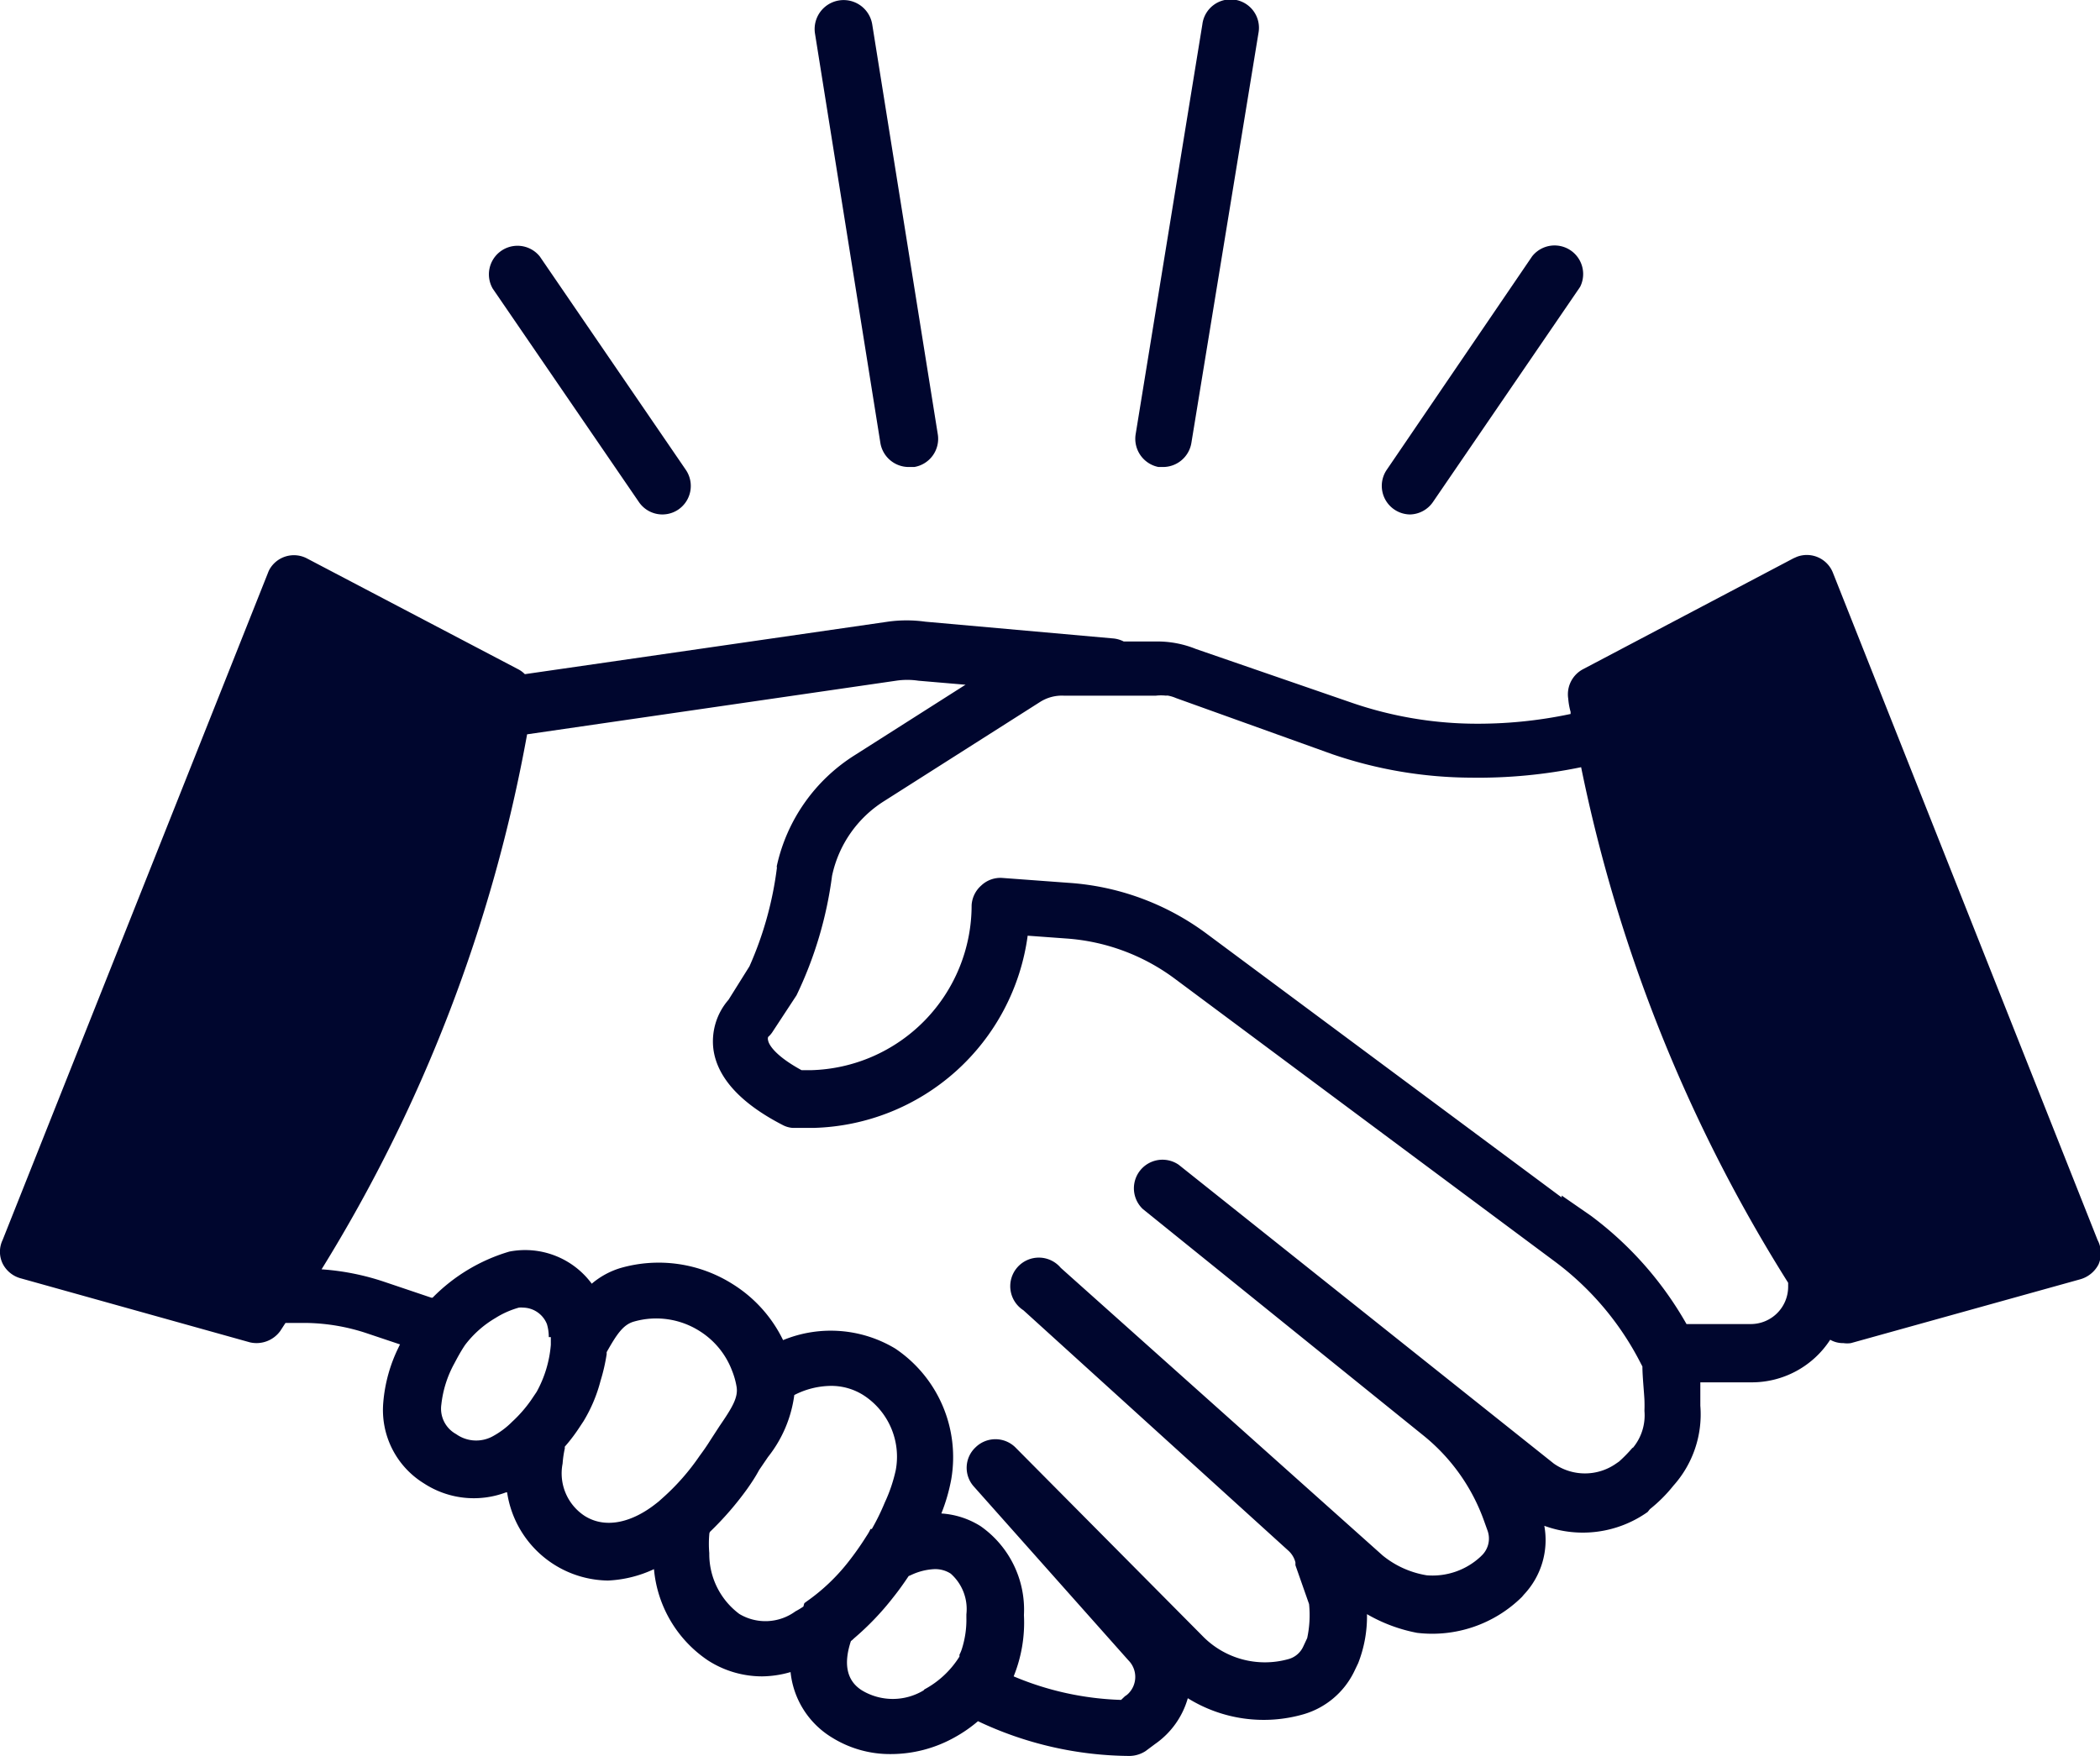 <svg xmlns="http://www.w3.org/2000/svg" viewBox="0 0 112.39 94"><defs><style>.cls-1{fill:#00062e;}</style></defs><title>Asset 8</title><g id="Layer_2" data-name="Layer 2"><g id="Layer_1-2" data-name="Layer 1"><path class="cls-1" d="M112.26,66.38,98.1,30.67a1.5,1.5,0,0,0-1.94-.86l-.18.08L84.73,35.82a1.52,1.52,0,0,0-.8,1.58,3.64,3.64,0,0,0,.13.72.3.3,0,0,0,0,.1h0a23.86,23.86,0,0,1-5.33.52,20.63,20.63,0,0,1-6.47-1.15L64,34.74a5.48,5.48,0,0,0-2-.4H60.14a1.56,1.56,0,0,0-.53-.16l-10.09-.9a7.22,7.22,0,0,0-2,0L28.09,36.09a1.41,1.41,0,0,0-.37-.27l-11.3-5.93a1.5,1.5,0,0,0-2,.6,1.42,1.42,0,0,0-.08.18L.14,66.38a1.46,1.46,0,0,0,0,1.26,1.53,1.53,0,0,0,1,.8l12.24,3.42A1.57,1.57,0,0,0,15,71.25l.22-.34.06-.09h1.1a10.69,10.69,0,0,1,3.27.56l1.76.59h0s-.05.09-.07.14a8.18,8.18,0,0,0-.83,3,4.61,4.61,0,0,0,2.18,4.3,4.88,4.88,0,0,0,4.39.48l.06,0h0a5.53,5.53,0,0,0,5.4,4.72A6.46,6.46,0,0,0,35,84v0a6.59,6.59,0,0,0,2.88,4.88,5.35,5.35,0,0,0,2.91.86,5.6,5.6,0,0,0,1.52-.23,4.65,4.65,0,0,0,2.21,3.5,5.87,5.87,0,0,0,3.15.89A7,7,0,0,0,51.1,93a7.43,7.43,0,0,0,1.24-.86A19.2,19.2,0,0,0,60.45,94a1.61,1.61,0,0,0,.86-.26l.51-.38a4.47,4.47,0,0,0,1.75-2.45,7.7,7.7,0,0,0,6.19.86,4.37,4.37,0,0,0,2.71-2.28l.22-.46a6.87,6.87,0,0,0,.47-2.62,8.51,8.51,0,0,0,2.68,1,6.83,6.83,0,0,0,5.61-1.92l.11-.13a4.25,4.25,0,0,0,1.09-3.68,6,6,0,0,0,5.53-.74l.12-.15a7.9,7.9,0,0,0,1.26-1.26A5.72,5.72,0,0,0,91,75.25V74h2.74a5,5,0,0,0,4.21-2.28,0,0,0,0,0,0,0,1.37,1.37,0,0,0,.71.18,1.34,1.34,0,0,0,.4,0l12.25-3.41a1.59,1.59,0,0,0,1-.8A1.51,1.51,0,0,0,112.26,66.38ZM24.41,76.77a1.55,1.55,0,0,1-.79-1.58A5.87,5.87,0,0,1,24.31,73c.17-.32.35-.66.58-1a5.58,5.58,0,0,1,1.62-1.44A4.77,4.77,0,0,1,27.77,70,1.22,1.22,0,0,1,28,70a1.4,1.4,0,0,1,1.27.88,2.37,2.37,0,0,1,.1.7h.11v.41h0a6.25,6.25,0,0,1-.76,2.52l-.31.46h0a7.11,7.11,0,0,1-1,1.14v0a4.45,4.45,0,0,1-1.08.8A1.85,1.85,0,0,1,24.41,76.77Zm6.88,4.38a2.72,2.72,0,0,1-1.18-2.8,5.59,5.59,0,0,1,.12-.82.29.29,0,0,1,0-.09q.3-.34.57-.72l0,0,0,0c.15-.21.29-.43.43-.64a8.06,8.06,0,0,0,.91-2.16h0a10,10,0,0,0,.33-1.44.38.38,0,0,1,0-.1c.56-1,.9-1.47,1.45-1.63a4.33,4.33,0,0,1,3.53.51,4.29,4.29,0,0,1,1.73,2.12,4.13,4.13,0,0,1,.24.85c.1.58-.24,1.13-.91,2.11l-.5.77c-.18.29-.37.56-.57.83a12.23,12.23,0,0,1-2,2.27l-.19.17-.14.11h0C33.86,81.48,32.43,81.87,31.29,81.15Zm11.28,5.11a2.72,2.72,0,0,1-3,.14,4,4,0,0,1-1.61-3.26,5.79,5.79,0,0,1,0-1v0l0,0A.27.27,0,0,1,38,82h0a16.84,16.84,0,0,0,2-2.31h0c.21-.3.42-.61.63-1L41.1,78a6.75,6.75,0,0,0,1.41-3.32h0a4.36,4.36,0,0,1,1.94-.49,3.21,3.21,0,0,1,1.78.51,3.92,3.92,0,0,1,1.71,4,8.3,8.3,0,0,1-.59,1.74,12.26,12.26,0,0,1-.69,1.41l-.07,0a2.57,2.57,0,0,1-.21.37,15.84,15.84,0,0,1-1,1.42,10.44,10.44,0,0,1-2.21,2.09l-.12.09A1.17,1.17,0,0,0,43,86,4.32,4.32,0,0,1,42.57,86.26Zm6.86,4.23a3.2,3.2,0,0,1-3.3,0c-.81-.51-1-1.4-.59-2.64a1.07,1.07,0,0,0,.16-.14,14.85,14.85,0,0,0,2.12-2.22c.28-.35.55-.73.81-1.12l.12-.05A3.25,3.25,0,0,1,50,84a1.52,1.52,0,0,1,.88.24,2.53,2.53,0,0,1,.84,2.18v.18a5.11,5.11,0,0,1-.22,1.6,2,2,0,0,1-.15.38l0,.1a5,5,0,0,1-1.88,1.76h0Zm37.95-13a7.4,7.4,0,0,1-.73.75l-.16.11a2.9,2.9,0,0,1-3.33,0l-20.08-16a1.53,1.53,0,0,0-1.92,2.37l15,12.11a10.32,10.32,0,0,1,3.28,4.63l.18.5a1.26,1.26,0,0,1-.27,1.26l-.11.11a3.77,3.77,0,0,1-2.88,1A5,5,0,0,1,74,83.27L56.77,67.87a1.53,1.53,0,1,0-2,2.27L68.94,83a1.26,1.26,0,0,1,.39.64v.15l.73,2.08a5.86,5.86,0,0,1-.1,1.82l-.21.45a1.22,1.22,0,0,1-.81.68,4.66,4.66,0,0,1-4.6-1.26l-10-10.08a1.52,1.52,0,0,0-2.13,0,1.5,1.5,0,0,0-.08,2.11l8.26,9.29a1.26,1.26,0,0,1,0,1.78.86.86,0,0,1-.18.14L60,91a16,16,0,0,1-5.75-1.26,7.67,7.67,0,0,0,.55-3.28,5.46,5.46,0,0,0-2.32-4.76,4.46,4.46,0,0,0-2.1-.68h0a.17.17,0,0,1,0,0,9.6,9.6,0,0,0,.53-1.83,7,7,0,0,0-3-7,6.7,6.7,0,0,0-6-.45,7.27,7.27,0,0,0-2.7-3,7.4,7.4,0,0,0-6-.86,4.29,4.29,0,0,0-1.54.84A4.43,4.43,0,0,0,27.26,67a9.54,9.54,0,0,0-4.11,2.47l-.06,0-2.52-.85a13.36,13.36,0,0,0-3.36-.67h0a82.22,82.22,0,0,0,11-28.64l19.75-2.87a4,4,0,0,1,1.19,0l2.46.21h.07l0,0-5.94,3.78a9.38,9.38,0,0,0-4.16,5.9.24.24,0,0,0,0,.12,18.7,18.7,0,0,1-1.47,5.28l-1.12,1.79a3.39,3.39,0,0,0-.81,2.64c.2,1.52,1.45,2.9,3.7,4.06a1.34,1.34,0,0,0,.55.16h1.1A11.88,11.88,0,0,0,55,50.09l2.06.15a11,11,0,0,1,5.81,2.15L83.25,67.56A15.64,15.64,0,0,1,87.82,73l.08.15c0,.53.1,1.48.11,1.83s0,.42,0,.56A2.72,2.72,0,0,1,87.38,77.52Zm8.32-8.61a2,2,0,0,1-2,2H90.26a18.72,18.72,0,0,0-5.12-5.8L83.58,64l0,.1-.14-.1-18.84-14a13.93,13.93,0,0,0-7.41-2.74L53.67,47a1.49,1.49,0,0,0-1.15.4A1.52,1.52,0,0,0,52,48.46a8.83,8.83,0,0,1-8.61,8.83H42.9c-1.63-.89-1.78-1.51-1.79-1.59a.31.31,0,0,1,0-.19,1.3,1.3,0,0,0,.26-.31l1.26-1.92a21,21,0,0,0,1.9-6.39,6.25,6.25,0,0,1,2.78-4l8.35-5.31a2.18,2.18,0,0,1,1.26-.34h1.76v0h3.19a2.35,2.35,0,0,1,.53,0l0,0a.48.48,0,0,1,.12,0,2,2,0,0,1,.42.13l8.35,3a23.18,23.18,0,0,0,7.43,1.26,27.19,27.19,0,0,0,5.9-.56v0A82.81,82.81,0,0,0,95.7,68.67Z"/><path class="cls-1" d="M34.19,26.87a1.52,1.52,0,0,0,2.11.41,1.53,1.53,0,0,0,.41-2.12L28.89,13.73a1.53,1.53,0,0,0-2.52,1.72Z"/><path class="cls-1" d="M47.12,23.73A1.54,1.54,0,0,0,48.62,25l.31,0h0a1.53,1.53,0,0,0,1.26-1.75L46.68,1.3a1.55,1.55,0,1,0-3.06.51Z"/><path class="cls-1" d="M75.47,27.54a1.53,1.53,0,0,0,1.23-.68l7.81-11.42.06-.09A1.53,1.53,0,0,0,82,13.72L74.21,25.16a1.53,1.53,0,0,0,1.26,2.38Z"/><path class="cls-1" d="M62,25h.24a1.54,1.54,0,0,0,1.52-1.28L67.35,1.78a1.52,1.52,0,1,0-3-.48L60.78,23.24h0A1.54,1.54,0,0,0,62,25Z"/></g></g></svg>